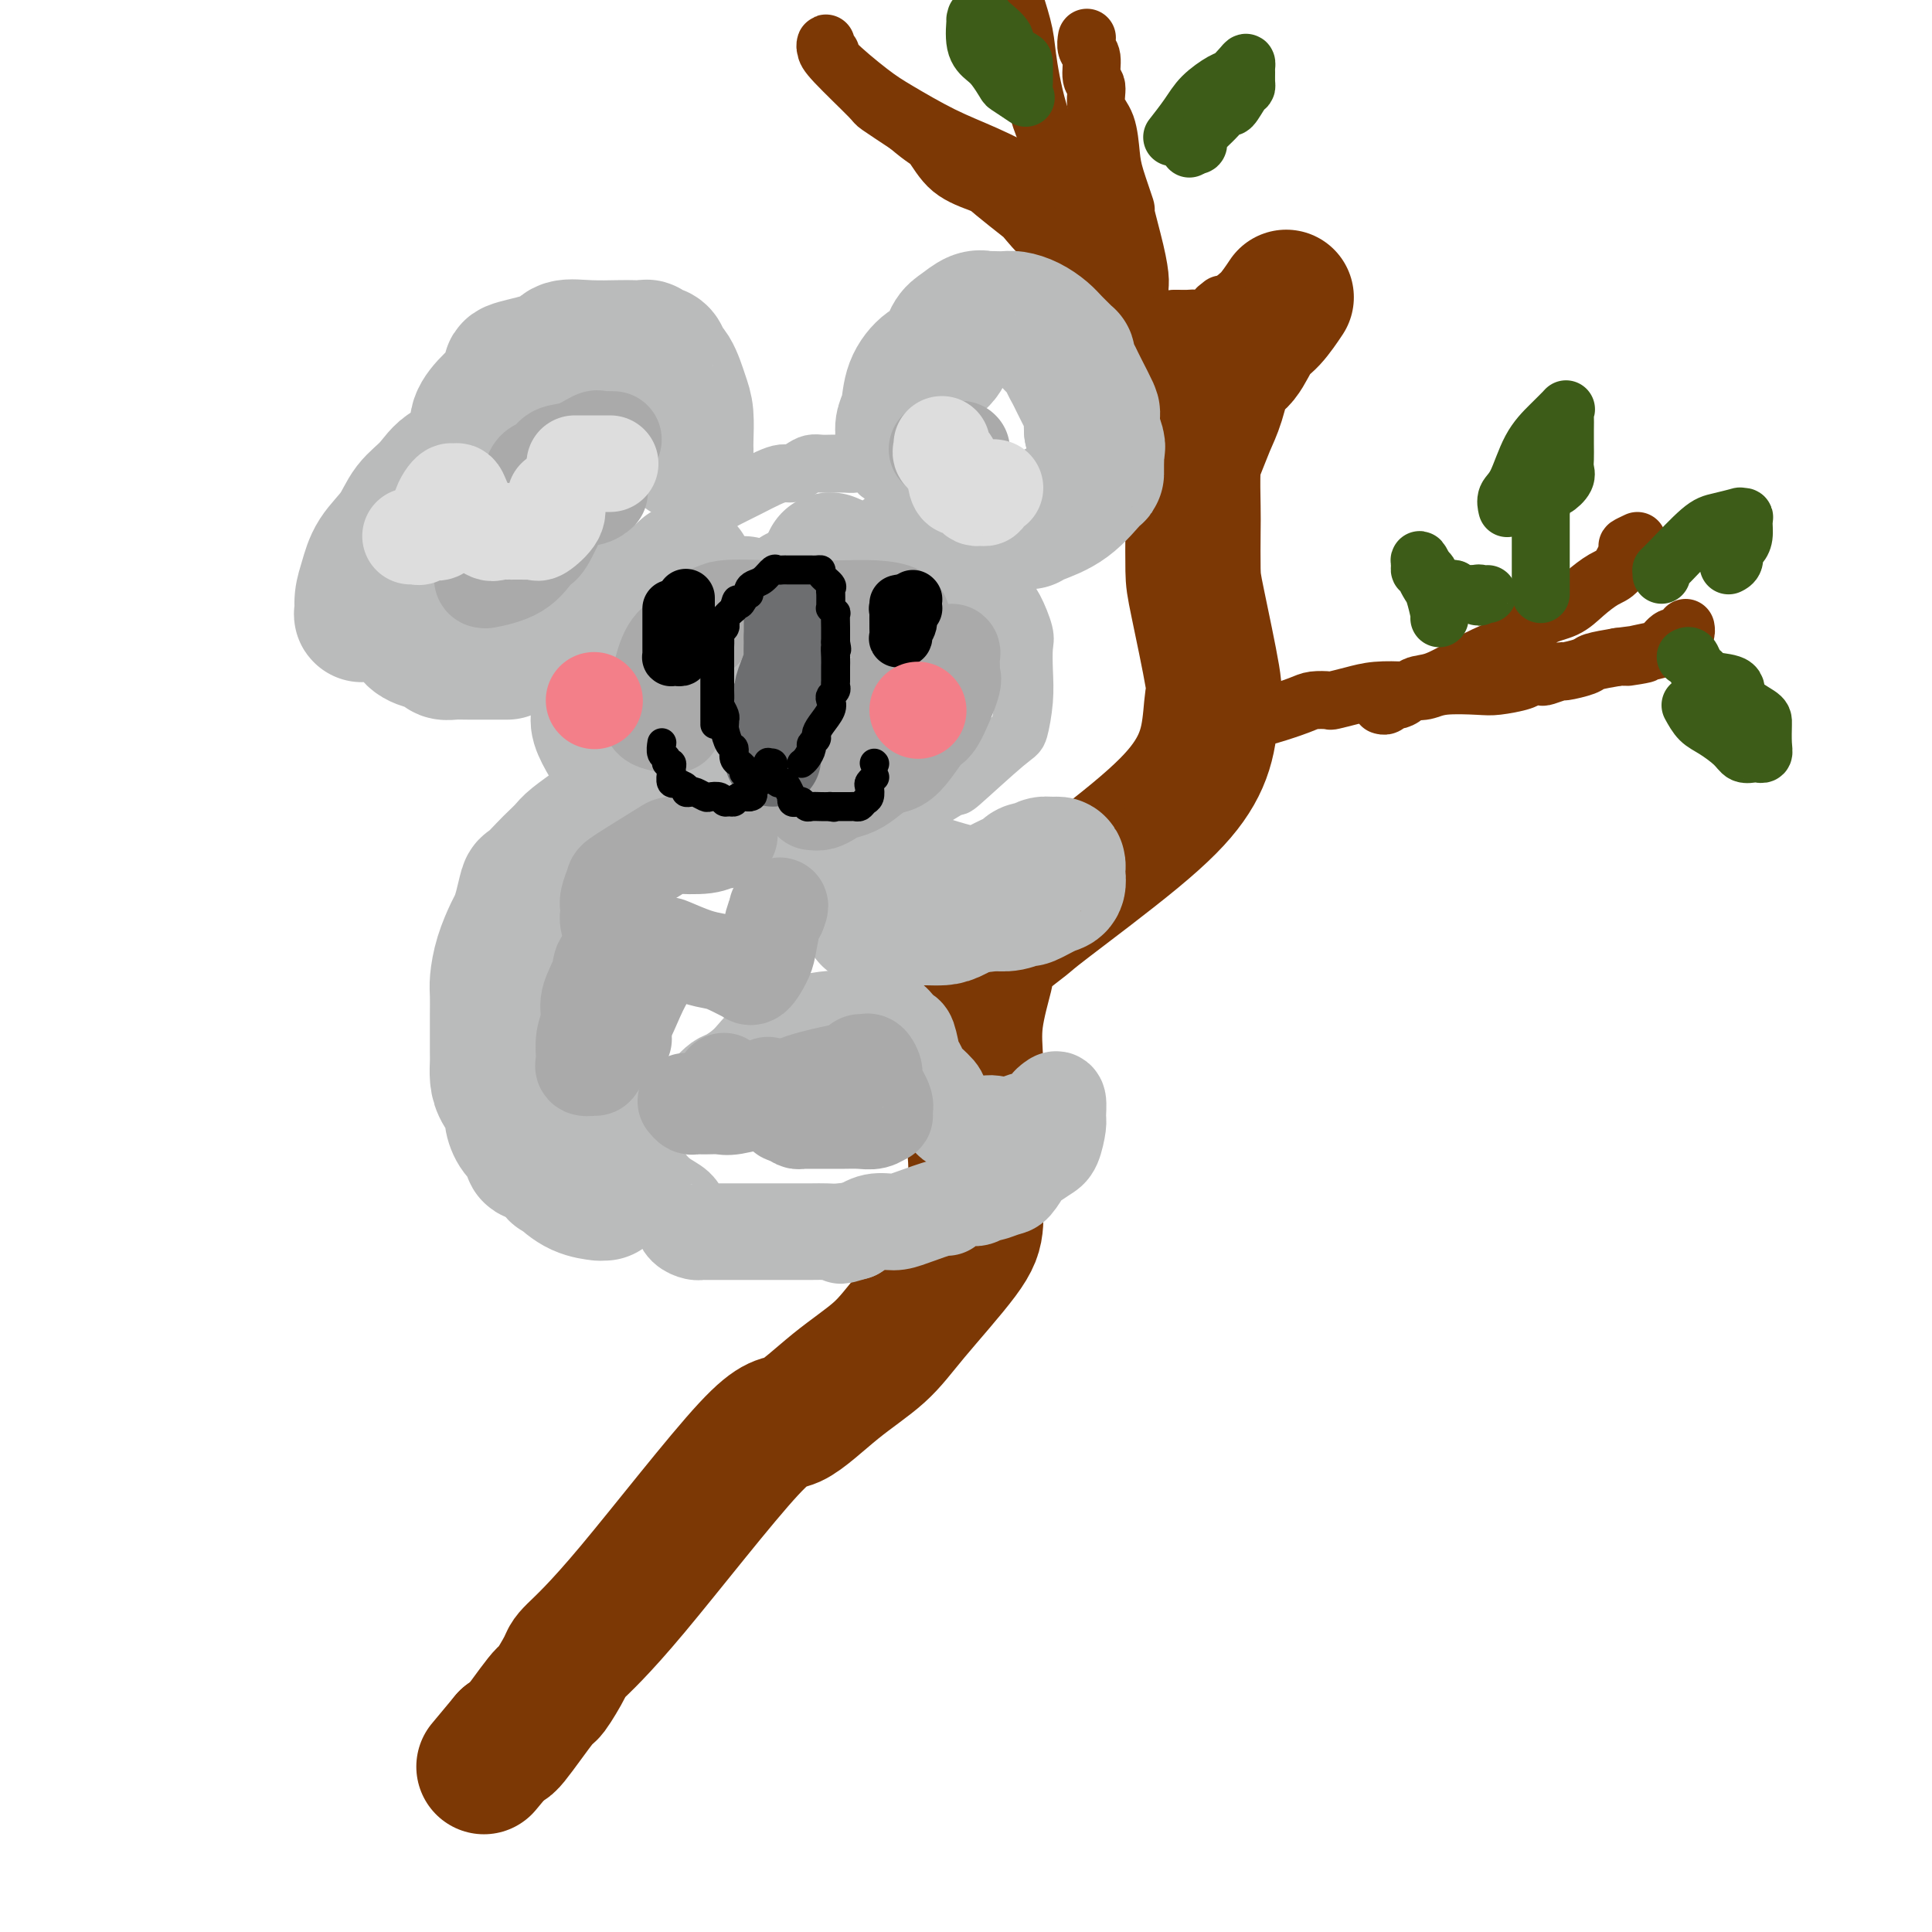 <svg viewBox='0 0 400 400' version='1.1' xmlns='http://www.w3.org/2000/svg' xmlns:xlink='http://www.w3.org/1999/xlink'><g fill='none' stroke='rgb(124,56,5)' stroke-width='28' stroke-linecap='round' stroke-linejoin='round'><path d='M266,62c0.267,-0.399 0.535,-0.798 0,0c-0.535,0.798 -1.872,2.793 -3,4c-1.128,1.207 -2.045,1.626 -3,3c-0.955,1.374 -1.947,3.702 -3,5c-1.053,1.298 -2.167,1.567 -3,3c-0.833,1.433 -1.386,4.029 -2,6c-0.614,1.971 -1.289,3.317 -2,5c-0.711,1.683 -1.459,3.704 -2,5c-0.541,1.296 -0.876,1.869 -1,4c-0.124,2.131 -0.036,5.822 0,8c0.036,2.178 0.020,2.844 0,5c-0.020,2.156 -0.045,5.802 0,8c0.045,2.198 0.161,2.948 1,7c0.839,4.052 2.400,11.408 3,15c0.600,3.592 0.237,3.421 0,5c-0.237,1.579 -0.350,4.907 -1,8c-0.650,3.093 -1.837,5.952 -4,9c-2.163,3.048 -5.300,6.285 -11,11c-5.700,4.715 -13.962,10.908 -18,14c-4.038,3.092 -3.850,3.084 -5,4c-1.150,0.916 -3.636,2.756 -5,4c-1.364,1.244 -1.605,1.894 -2,3c-0.395,1.106 -0.943,2.669 -1,3c-0.057,0.331 0.376,-0.571 0,1c-0.376,1.571 -1.563,5.615 -2,9c-0.437,3.385 -0.125,6.110 0,9c0.125,2.890 0.062,5.945 0,9'/><path d='M202,229c-0.465,6.918 -0.127,8.713 0,11c0.127,2.287 0.044,5.064 0,6c-0.044,0.936 -0.048,0.030 0,1c0.048,0.970 0.149,3.816 0,6c-0.149,2.184 -0.546,3.705 -3,7c-2.454,3.295 -6.964,8.364 -10,12c-3.036,3.636 -4.597,5.838 -7,8c-2.403,2.162 -5.646,4.285 -9,7c-3.354,2.715 -6.819,6.022 -9,7c-2.181,0.978 -3.079,-0.374 -9,6c-5.921,6.374 -16.867,20.474 -24,29c-7.133,8.526 -10.455,11.477 -12,13c-1.545,1.523 -1.315,1.618 -2,3c-0.685,1.382 -2.287,4.051 -3,5c-0.713,0.949 -0.538,0.179 -2,2c-1.462,1.821 -4.561,6.235 -6,8c-1.439,1.765 -1.220,0.883 -1,0'/><path d='M105,360c-8.333,10.000 -4.167,5.000 0,0'/></g>
<g fill='none' stroke='rgb(124,56,5)' stroke-width='12' stroke-linecap='round' stroke-linejoin='round'><path d='M239,167c-0.131,0.034 -0.261,0.067 0,0c0.261,-0.067 0.914,-0.236 1,0c0.086,0.236 -0.393,0.877 0,0c0.393,-0.877 1.660,-3.270 3,-5c1.340,-1.730 2.754,-2.796 4,-4c1.246,-1.204 2.324,-2.547 4,-4c1.676,-1.453 3.949,-3.016 6,-4c2.051,-0.984 3.881,-1.387 6,-2c2.119,-0.613 4.527,-1.435 6,-2c1.473,-0.565 2.012,-0.873 3,-1c0.988,-0.127 2.424,-0.073 3,0c0.576,0.073 0.293,0.164 1,0c0.707,-0.164 2.405,-0.584 4,-1c1.595,-0.416 3.088,-0.830 5,-1c1.912,-0.170 4.242,-0.097 6,0c1.758,0.097 2.944,0.219 4,0c1.056,-0.219 1.984,-0.780 4,-1c2.016,-0.220 5.122,-0.098 7,0c1.878,0.098 2.528,0.171 4,0c1.472,-0.171 3.765,-0.586 5,-1c1.235,-0.414 1.413,-0.828 2,-1c0.587,-0.172 1.583,-0.102 2,0c0.417,0.102 0.255,0.234 1,0c0.745,-0.234 2.396,-0.836 3,-1c0.604,-0.164 0.162,0.111 1,0c0.838,-0.111 2.956,-0.607 4,-1c1.044,-0.393 1.012,-0.684 2,-1c0.988,-0.316 2.994,-0.658 5,-1'/><path d='M335,136c9.998,-1.339 3.495,-0.186 2,0c-1.495,0.186 2.020,-0.594 4,-1c1.980,-0.406 2.425,-0.438 3,-1c0.575,-0.562 1.278,-1.653 2,-2c0.722,-0.347 1.461,0.051 2,0c0.539,-0.051 0.876,-0.552 1,-1c0.124,-0.448 0.035,-0.842 0,-1c-0.035,-0.158 -0.018,-0.079 0,0'/><path d='M339,112c-0.889,0.419 -1.777,0.839 -2,1c-0.223,0.161 0.221,0.064 0,1c-0.221,0.936 -1.105,2.906 -2,4c-0.895,1.094 -1.802,1.311 -3,2c-1.198,0.689 -2.689,1.850 -4,3c-1.311,1.150 -2.442,2.288 -4,3c-1.558,0.712 -3.543,0.996 -5,2c-1.457,1.004 -2.386,2.726 -4,4c-1.614,1.274 -3.913,2.099 -6,3c-2.087,0.901 -3.964,1.878 -6,3c-2.036,1.122 -4.233,2.391 -6,3c-1.767,0.609 -3.103,0.559 -4,1c-0.897,0.441 -1.354,1.372 -2,2c-0.646,0.628 -1.480,0.953 -2,1c-0.520,0.047 -0.727,-0.183 -1,0c-0.273,0.183 -0.612,0.780 -1,1c-0.388,0.220 -0.825,0.063 -1,0c-0.175,-0.063 -0.087,-0.031 0,0'/><path d='M253,133c-0.000,-0.427 -0.000,-0.853 0,-1c0.000,-0.147 0.000,-0.013 0,0c-0.000,0.013 -0.000,-0.095 0,-1c0.000,-0.905 0.001,-2.606 0,-4c-0.001,-1.394 -0.004,-2.480 0,-4c0.004,-1.520 0.016,-3.475 0,-5c-0.016,-1.525 -0.061,-2.621 0,-4c0.061,-1.379 0.229,-3.041 0,-4c-0.229,-0.959 -0.853,-1.216 -1,-2c-0.147,-0.784 0.184,-2.097 0,-3c-0.184,-0.903 -0.883,-1.397 -1,-2c-0.117,-0.603 0.348,-1.316 0,-2c-0.348,-0.684 -1.510,-1.339 -2,-2c-0.490,-0.661 -0.310,-1.330 -1,-3c-0.690,-1.670 -2.252,-4.343 -3,-6c-0.748,-1.657 -0.682,-2.298 -1,-3c-0.318,-0.702 -1.018,-1.463 -2,-3c-0.982,-1.537 -2.245,-3.849 -3,-6c-0.755,-2.151 -1.001,-4.141 -2,-6c-0.999,-1.859 -2.752,-3.588 -4,-6c-1.248,-2.412 -1.991,-5.507 -3,-8c-1.009,-2.493 -2.282,-4.382 -3,-6c-0.718,-1.618 -0.879,-2.963 -2,-5c-1.121,-2.037 -3.203,-4.766 -4,-7c-0.797,-2.234 -0.310,-3.974 -1,-6c-0.690,-2.026 -2.556,-4.337 -4,-8c-1.444,-3.663 -2.466,-8.679 -3,-12c-0.534,-3.321 -0.581,-4.949 -1,-7c-0.419,-2.051 -1.209,-4.526 -2,-7'/><path d='M210,0c-2.167,-7.500 -2.083,-6.250 -2,-5'/><path d='M207,0c0.000,0.000 0.000,0.000 0,0c0.000,0.000 0.000,0.000 0,0'/><path d='M230,39c-0.014,-0.112 -0.027,-0.225 0,0c0.027,0.225 0.095,0.786 0,1c-0.095,0.214 -0.352,0.081 -1,0c-0.648,-0.081 -1.685,-0.111 -3,0c-1.315,0.111 -2.907,0.363 -5,0c-2.093,-0.363 -4.688,-1.339 -6,-2c-1.312,-0.661 -1.340,-1.006 -3,-2c-1.660,-0.994 -4.950,-2.637 -8,-4c-3.050,-1.363 -5.860,-2.445 -9,-4c-3.140,-1.555 -6.611,-3.582 -9,-5c-2.389,-1.418 -3.698,-2.227 -6,-4c-2.302,-1.773 -5.598,-4.511 -7,-6c-1.402,-1.489 -0.911,-1.729 -1,-2c-0.089,-0.271 -0.758,-0.573 -1,-1c-0.242,-0.427 -0.055,-0.979 0,-1c0.055,-0.021 -0.021,0.489 0,1c0.021,0.511 0.140,1.024 2,3c1.860,1.976 5.462,5.417 7,7c1.538,1.583 1.011,1.310 2,2c0.989,0.690 3.495,2.345 6,4'/><path d='M188,26c3.610,3.122 4.134,2.928 5,4c0.866,1.072 2.074,3.410 4,5c1.926,1.590 4.571,2.431 6,3c1.429,0.569 1.643,0.868 3,2c1.357,1.132 3.857,3.099 5,4c1.143,0.901 0.929,0.736 2,2c1.071,1.264 3.425,3.957 5,5c1.575,1.043 2.369,0.437 3,1c0.631,0.563 1.097,2.294 2,4c0.903,1.706 2.241,3.388 3,4c0.759,0.612 0.940,0.154 2,1c1.060,0.846 3.001,2.997 4,4c0.999,1.003 1.056,0.860 1,1c-0.056,0.140 -0.226,0.564 0,1c0.226,0.436 0.847,0.884 1,1c0.153,0.116 -0.162,-0.100 0,0c0.162,0.100 0.800,0.516 1,1c0.200,0.484 -0.039,1.037 0,1c0.039,-0.037 0.357,-0.664 1,0c0.643,0.664 1.612,2.618 2,3c0.388,0.382 0.194,-0.809 0,-2'/><path d='M238,71c2.674,2.098 0.858,-2.156 0,-4c-0.858,-1.844 -0.760,-1.277 -1,-2c-0.240,-0.723 -0.819,-2.735 -1,-4c-0.181,-1.265 0.036,-1.784 0,-3c-0.036,-1.216 -0.325,-3.131 -1,-6c-0.675,-2.869 -1.738,-6.694 -2,-8c-0.262,-1.306 0.276,-0.095 0,-1c-0.276,-0.905 -1.365,-3.927 -2,-6c-0.635,-2.073 -0.815,-3.197 -1,-5c-0.185,-1.803 -0.374,-4.287 -1,-6c-0.626,-1.713 -1.688,-2.657 -2,-4c-0.312,-1.343 0.127,-3.085 0,-4c-0.127,-0.915 -0.819,-1.002 -1,-2c-0.181,-0.998 0.148,-2.908 0,-4c-0.148,-1.092 -0.771,-1.365 -1,-2c-0.229,-0.635 -0.062,-1.633 0,-2c0.062,-0.367 0.018,-0.105 0,0c-0.018,0.105 -0.009,0.052 0,0'/><path d='M243,66c0.473,0.001 0.946,0.002 1,0c0.054,-0.002 -0.311,-0.008 0,0c0.311,0.008 1.299,0.030 2,0c0.701,-0.030 1.116,-0.111 2,0c0.884,0.111 2.238,0.415 3,0c0.762,-0.415 0.932,-1.547 1,-2c0.068,-0.453 0.034,-0.226 0,0'/><path d='M253,63c0.000,0.336 0.000,0.671 0,1c-0.000,0.329 -0.000,0.651 0,1c0.000,0.349 0.001,0.726 0,1c-0.001,0.274 -0.004,0.445 0,1c0.004,0.555 0.015,1.494 0,2c-0.015,0.506 -0.056,0.579 0,1c0.056,0.421 0.207,1.190 0,2c-0.207,0.810 -0.774,1.660 -1,2c-0.226,0.340 -0.113,0.170 0,0'/></g>
<g fill='none' stroke='rgb(61,92,24)' stroke-width='12' stroke-linecap='round' stroke-linejoin='round'><path d='M243,28c-0.278,0.355 -0.556,0.710 0,0c0.556,-0.710 1.945,-2.484 3,-4c1.055,-1.516 1.775,-2.775 3,-4c1.225,-1.225 2.955,-2.416 4,-3c1.045,-0.584 1.404,-0.561 2,-1c0.596,-0.439 1.427,-1.341 2,-2c0.573,-0.659 0.886,-1.077 1,-1c0.114,0.077 0.029,0.648 0,1c-0.029,0.352 -0.001,0.484 0,1c0.001,0.516 -0.026,1.415 0,2c0.026,0.585 0.106,0.856 0,1c-0.106,0.144 -0.399,0.161 -1,1c-0.601,0.839 -1.509,2.501 -2,3c-0.491,0.499 -0.566,-0.165 -1,0c-0.434,0.165 -1.227,1.157 -2,2c-0.773,0.843 -1.527,1.536 -2,2c-0.473,0.464 -0.665,0.699 -1,1c-0.335,0.301 -0.811,0.668 -1,1c-0.189,0.332 -0.089,0.628 0,1c0.089,0.372 0.168,0.821 0,1c-0.168,0.179 -0.584,0.090 -1,0'/><path d='M247,30c-1.333,1.333 -0.667,0.667 0,0'/><path d='M212,17c0.001,-0.366 0.002,-0.731 0,-1c-0.002,-0.269 -0.008,-0.441 0,-1c0.008,-0.559 0.030,-1.505 0,-2c-0.030,-0.495 -0.113,-0.539 -1,-1c-0.887,-0.461 -2.577,-1.339 -3,-2c-0.423,-0.661 0.420,-1.105 0,-2c-0.420,-0.895 -2.102,-2.240 -3,-3c-0.898,-0.760 -1.011,-0.935 -1,-1c0.011,-0.065 0.147,-0.022 0,0c-0.147,0.022 -0.577,0.022 -1,0c-0.423,-0.022 -0.839,-0.066 -1,0c-0.161,0.066 -0.066,0.243 0,0c0.066,-0.243 0.102,-0.906 0,0c-0.102,0.906 -0.342,3.379 0,5c0.342,1.621 1.266,2.389 2,3c0.734,0.611 1.280,1.064 2,2c0.720,0.936 1.616,2.354 2,3c0.384,0.646 0.257,0.520 1,1c0.743,0.480 2.355,1.566 3,2c0.645,0.434 0.322,0.217 0,0'/><path d='M312,105c0.043,0.183 0.087,0.366 0,0c-0.087,-0.366 -0.303,-1.283 0,-2c0.303,-0.717 1.125,-1.236 2,-3c0.875,-1.764 1.804,-4.773 3,-7c1.196,-2.227 2.660,-3.674 4,-5c1.340,-1.326 2.555,-2.532 3,-3c0.445,-0.468 0.119,-0.196 0,0c-0.119,0.196 -0.032,0.318 0,1c0.032,0.682 0.011,1.925 0,3c-0.011,1.075 -0.010,1.980 0,3c0.010,1.020 0.028,2.153 0,3c-0.028,0.847 -0.101,1.406 0,2c0.101,0.594 0.377,1.221 0,2c-0.377,0.779 -1.407,1.711 -2,2c-0.593,0.289 -0.748,-0.063 -1,0c-0.252,0.063 -0.601,0.543 -1,1c-0.399,0.457 -0.846,0.893 -1,1c-0.154,0.107 -0.014,-0.115 0,0c0.014,0.115 -0.099,0.567 0,1c0.099,0.433 0.411,0.847 0,1c-0.411,0.153 -1.546,0.044 -2,0c-0.454,-0.044 -0.227,-0.022 0,0'/><path d='M350,146c0.614,1.116 1.229,2.232 2,3c0.771,0.768 1.699,1.187 3,2c1.301,0.813 2.974,2.022 4,3c1.026,0.978 1.403,1.727 2,2c0.597,0.273 1.414,0.069 2,0c0.586,-0.069 0.942,-0.004 1,0c0.058,0.004 -0.180,-0.053 0,0c0.180,0.053 0.779,0.216 1,0c0.221,-0.216 0.063,-0.811 0,-2c-0.063,-1.189 -0.030,-2.973 0,-4c0.030,-1.027 0.058,-1.297 -1,-2c-1.058,-0.703 -3.200,-1.838 -4,-3c-0.800,-1.162 -0.256,-2.352 -1,-3c-0.744,-0.648 -2.777,-0.756 -4,-1c-1.223,-0.244 -1.638,-0.626 -2,-1c-0.362,-0.374 -0.672,-0.741 -1,-1c-0.328,-0.259 -0.676,-0.410 -1,-1c-0.324,-0.590 -0.626,-1.620 -1,-2c-0.374,-0.380 -0.821,-0.108 -1,0c-0.179,0.108 -0.089,0.054 0,0'/><path d='M344,119c-0.005,-0.418 -0.010,-0.837 0,-1c0.010,-0.163 0.034,-0.071 0,0c-0.034,0.071 -0.127,0.120 0,0c0.127,-0.120 0.474,-0.410 2,-2c1.526,-1.590 4.231,-4.479 6,-6c1.769,-1.521 2.603,-1.674 4,-2c1.397,-0.326 3.356,-0.824 4,-1c0.644,-0.176 -0.026,-0.030 0,0c0.026,0.030 0.749,-0.057 1,0c0.251,0.057 0.030,0.256 0,1c-0.030,0.744 0.132,2.031 0,3c-0.132,0.969 -0.557,1.619 -1,2c-0.443,0.381 -0.902,0.494 -1,1c-0.098,0.506 0.166,1.405 0,2c-0.166,0.595 -0.762,0.884 -1,1c-0.238,0.116 -0.119,0.058 0,0'/><path d='M298,128c0.092,-0.015 0.183,-0.030 0,-1c-0.183,-0.970 -0.641,-2.895 -1,-4c-0.359,-1.105 -0.618,-1.390 -1,-2c-0.382,-0.610 -0.888,-1.547 -1,-2c-0.112,-0.453 0.169,-0.424 0,-1c-0.169,-0.576 -0.787,-1.759 -1,-2c-0.213,-0.241 -0.019,0.460 0,1c0.019,0.540 -0.137,0.918 0,1c0.137,0.082 0.565,-0.132 1,0c0.435,0.132 0.875,0.610 1,1c0.125,0.390 -0.067,0.692 0,1c0.067,0.308 0.393,0.622 1,1c0.607,0.378 1.494,0.819 2,1c0.506,0.181 0.630,0.100 1,0c0.370,-0.100 0.984,-0.219 1,0c0.016,0.219 -0.567,0.777 0,1c0.567,0.223 2.283,0.112 4,0'/><path d='M305,123c1.884,1.083 1.093,0.290 1,0c-0.093,-0.290 0.514,-0.078 1,0c0.486,0.078 0.853,0.022 1,0c0.147,-0.022 0.073,-0.011 0,0'/><path d='M319,105c0.000,-0.410 0.000,-0.821 0,0c0.000,0.821 0.000,2.872 0,4c0.000,1.128 -0.000,1.332 0,2c0.000,0.668 0.000,1.800 0,3c0.000,1.200 0.000,2.469 0,3c0.000,0.531 0.000,0.325 0,1c0.000,0.675 0.000,2.233 0,3c0.000,0.767 0.000,0.745 0,1c0.000,0.255 0.000,0.787 0,1c0.000,0.213 0.000,0.106 0,0'/><path d='M301,122c0.000,0.000 0.100,0.100 0.1,0.1'/></g>
<g fill='none' stroke='rgb(186,187,187)' stroke-width='12' stroke-linecap='round' stroke-linejoin='round'><path d='M141,120c0.000,-0.305 0.000,-0.611 0,-1c-0.000,-0.389 -0.002,-0.863 0,-1c0.002,-0.137 0.006,0.063 0,0c-0.006,-0.063 -0.023,-0.387 0,-1c0.023,-0.613 0.085,-1.514 0,-2c-0.085,-0.486 -0.319,-0.557 0,-1c0.319,-0.443 1.190,-1.259 2,-2c0.810,-0.741 1.560,-1.406 2,-2c0.440,-0.594 0.572,-1.118 1,-2c0.428,-0.882 1.154,-2.121 2,-3c0.846,-0.879 1.812,-1.398 3,-2c1.188,-0.602 2.597,-1.289 4,-2c1.403,-0.711 2.798,-1.448 4,-2c1.202,-0.552 2.209,-0.918 3,-1c0.791,-0.082 1.366,0.122 2,0c0.634,-0.122 1.329,-0.569 2,-1c0.671,-0.431 1.320,-0.847 2,-1c0.680,-0.153 1.393,-0.043 2,0c0.607,0.043 1.108,0.019 2,0c0.892,-0.019 2.174,-0.034 3,0c0.826,0.034 1.195,0.117 2,0c0.805,-0.117 2.047,-0.435 3,0c0.953,0.435 1.616,1.623 2,2c0.384,0.377 0.489,-0.057 1,0c0.511,0.057 1.430,0.607 2,1c0.570,0.393 0.792,0.631 1,1c0.208,0.369 0.402,0.869 1,1c0.598,0.131 1.599,-0.105 2,0c0.401,0.105 0.200,0.553 0,1'/><path d='M189,102c1.571,1.042 0.998,0.646 1,1c0.002,0.354 0.579,1.457 1,2c0.421,0.543 0.687,0.528 1,1c0.313,0.472 0.672,1.433 1,2c0.328,0.567 0.624,0.740 1,1c0.376,0.260 0.832,0.609 1,1c0.168,0.391 0.048,0.826 0,1c-0.048,0.174 -0.024,0.087 0,0'/><path d='M149,117c0.111,0.427 0.222,0.853 0,1c-0.222,0.147 -0.777,0.013 -1,0c-0.223,-0.013 -0.113,0.095 0,0c0.113,-0.095 0.227,-0.391 0,0c-0.227,0.391 -0.797,1.471 -1,2c-0.203,0.529 -0.038,0.508 0,1c0.038,0.492 -0.050,1.496 0,2c0.050,0.504 0.239,0.509 0,1c-0.239,0.491 -0.904,1.469 -1,2c-0.096,0.531 0.378,0.615 0,1c-0.378,0.385 -1.608,1.071 -2,2c-0.392,0.929 0.053,2.102 0,3c-0.053,0.898 -0.605,1.521 -1,2c-0.395,0.479 -0.632,0.815 -1,2c-0.368,1.185 -0.868,3.221 -1,4c-0.132,0.779 0.104,0.302 0,1c-0.104,0.698 -0.549,2.572 -1,4c-0.451,1.428 -0.909,2.409 -1,3c-0.091,0.591 0.186,0.790 0,1c-0.186,0.210 -0.834,0.430 -1,1c-0.166,0.570 0.152,1.490 0,2c-0.152,0.510 -0.773,0.611 -1,1c-0.227,0.389 -0.061,1.066 0,1c0.061,-0.066 0.017,-0.876 0,-2c-0.017,-1.124 -0.009,-2.562 0,-4'/><path d='M137,148c-0.155,-1.048 -0.042,-1.667 0,-4c0.042,-2.333 0.012,-6.381 0,-8c-0.012,-1.619 -0.006,-0.810 0,0'/><path d='M137,126c0.006,-0.186 0.012,-0.371 -1,2c-1.012,2.371 -3.041,7.300 -4,9c-0.959,1.700 -0.847,0.172 -1,2c-0.153,1.828 -0.570,7.012 -1,10c-0.430,2.988 -0.874,3.780 -1,5c-0.126,1.220 0.065,2.867 0,5c-0.065,2.133 -0.388,4.751 0,6c0.388,1.249 1.487,1.127 2,0c0.513,-1.127 0.442,-3.259 1,-5c0.558,-1.741 1.747,-3.089 2,-4c0.253,-0.911 -0.429,-1.383 0,-1c0.429,0.383 1.968,1.620 3,3c1.032,1.380 1.558,2.902 2,5c0.442,2.098 0.802,4.772 2,6c1.198,1.228 3.236,1.011 5,2c1.764,0.989 3.254,3.186 4,4c0.746,0.814 0.748,0.246 2,0c1.252,-0.246 3.754,-0.170 6,0c2.246,0.170 4.237,0.433 6,0c1.763,-0.433 3.298,-1.561 5,-3c1.702,-1.439 3.570,-3.190 5,-5c1.430,-1.810 2.424,-3.680 3,-5c0.576,-1.320 0.736,-2.092 1,-2c0.264,0.092 0.632,1.046 1,2'/><path d='M179,162c2.483,-1.950 1.192,-0.326 1,1c-0.192,1.326 0.715,2.354 1,3c0.285,0.646 -0.053,0.909 0,1c0.053,0.091 0.496,0.008 1,0c0.504,-0.008 1.069,0.058 2,0c0.931,-0.058 2.228,-0.240 3,0c0.772,0.240 1.019,0.903 3,0c1.981,-0.903 5.697,-3.370 7,-4c1.303,-0.630 0.191,0.577 2,-1c1.809,-1.577 6.537,-5.938 9,-8c2.463,-2.062 2.662,-1.823 3,-3c0.338,-1.177 0.817,-3.768 1,-6c0.183,-2.232 0.071,-4.106 0,-6c-0.071,-1.894 -0.101,-3.810 0,-5c0.101,-1.190 0.334,-1.656 0,-3c-0.334,-1.344 -1.236,-3.567 -2,-5c-0.764,-1.433 -1.391,-2.077 -2,-3c-0.609,-0.923 -1.201,-2.125 -2,-3c-0.799,-0.875 -1.805,-1.422 -3,-2c-1.195,-0.578 -2.578,-1.189 -5,-2c-2.422,-0.811 -5.881,-1.824 -8,-3c-2.119,-1.176 -2.897,-2.515 -4,-3c-1.103,-0.485 -2.531,-0.117 -4,0c-1.469,0.117 -2.979,-0.017 -4,0c-1.021,0.017 -1.552,0.185 -2,0c-0.448,-0.185 -0.813,-0.724 -2,0c-1.187,0.724 -3.194,2.709 -5,4c-1.806,1.291 -3.409,1.886 -5,4c-1.591,2.114 -3.169,5.747 -4,8c-0.831,2.253 -0.916,3.127 -1,4'/><path d='M159,130c-0.939,2.880 -0.785,4.081 -1,6c-0.215,1.919 -0.798,4.556 -1,7c-0.202,2.444 -0.022,4.693 0,7c0.022,2.307 -0.114,4.670 0,6c0.114,1.330 0.479,1.625 1,2c0.521,0.375 1.196,0.828 2,1c0.804,0.172 1.735,0.063 3,0c1.265,-0.063 2.865,-0.080 5,-1c2.135,-0.920 4.806,-2.743 7,-5c2.194,-2.257 3.910,-4.949 5,-7c1.090,-2.051 1.555,-3.463 2,-7c0.445,-3.537 0.871,-9.199 1,-12c0.129,-2.801 -0.038,-2.740 0,-3c0.038,-0.260 0.282,-0.841 0,-1c-0.282,-0.159 -1.090,0.105 -2,0c-0.910,-0.105 -1.922,-0.580 -3,0c-1.078,0.580 -2.222,2.215 -4,4c-1.778,1.785 -4.189,3.720 -6,6c-1.811,2.280 -3.020,4.905 -4,7c-0.980,2.095 -1.730,3.661 -2,5c-0.270,1.339 -0.060,2.450 0,4c0.060,1.550 -0.030,3.540 0,5c0.030,1.460 0.180,2.389 1,3c0.820,0.611 2.311,0.904 4,1c1.689,0.096 3.576,-0.005 5,0c1.424,0.005 2.383,0.117 3,0c0.617,-0.117 0.890,-0.462 1,-1c0.110,-0.538 0.055,-1.269 0,-2'/><path d='M176,155c0.156,-0.689 0.044,-0.911 0,-1c-0.044,-0.089 -0.022,-0.044 0,0'/></g>
<g fill='none' stroke='rgb(186,187,187)' stroke-width='28' stroke-linecap='round' stroke-linejoin='round'><path d='M164,132c-0.845,0.730 -1.691,1.459 -2,2c-0.309,0.541 -0.083,0.893 0,2c0.083,1.107 0.022,2.969 0,4c-0.022,1.031 -0.004,1.230 0,2c0.004,0.770 -0.005,2.112 0,3c0.005,0.888 0.024,1.323 0,2c-0.024,0.677 -0.092,1.595 1,3c1.092,1.405 3.343,3.296 5,4c1.657,0.704 2.720,0.219 4,0c1.280,-0.219 2.778,-0.174 4,0c1.222,0.174 2.170,0.478 3,0c0.830,-0.478 1.543,-1.737 2,-3c0.457,-1.263 0.658,-2.529 1,-4c0.342,-1.471 0.824,-3.147 1,-5c0.176,-1.853 0.047,-3.883 0,-6c-0.047,-2.117 -0.013,-4.321 0,-6c0.013,-1.679 0.003,-2.832 0,-4c-0.003,-1.168 -0.001,-2.352 0,-3c0.001,-0.648 0.000,-0.761 0,-1c-0.000,-0.239 -0.000,-0.603 0,-1c0.000,-0.397 0.000,-0.828 0,-1c-0.000,-0.172 -0.000,-0.086 0,0'/><path d='M154,125c-1.268,3.655 -2.536,7.311 -3,9c-0.464,1.689 -0.124,1.413 0,2c0.124,0.587 0.030,2.038 0,3c-0.030,0.962 0.003,1.435 0,2c-0.003,0.565 -0.041,1.223 0,2c0.041,0.777 0.160,1.674 0,2c-0.160,0.326 -0.599,0.083 0,0c0.599,-0.083 2.238,-0.004 3,0c0.762,0.004 0.649,-0.065 1,0c0.351,0.065 1.166,0.266 2,0c0.834,-0.266 1.688,-0.999 3,-2c1.312,-1.001 3.084,-2.269 4,-3c0.916,-0.731 0.976,-0.923 1,-1c0.024,-0.077 0.012,-0.038 0,0'/><path d='M142,94c-0.001,-0.449 -0.003,-0.898 0,-1c0.003,-0.102 0.009,0.141 0,0c-0.009,-0.141 -0.035,-0.668 0,-2c0.035,-1.332 0.129,-3.470 0,-5c-0.129,-1.530 -0.481,-2.453 -1,-4c-0.519,-1.547 -1.204,-3.720 -2,-5c-0.796,-1.280 -1.701,-1.667 -2,-2c-0.299,-0.333 0.009,-0.611 0,-1c-0.009,-0.389 -0.334,-0.889 -1,-1c-0.666,-0.111 -1.674,0.166 -2,0c-0.326,-0.166 0.028,-0.776 0,-1c-0.028,-0.224 -0.438,-0.062 -1,0c-0.562,0.062 -1.276,0.022 -2,0c-0.724,-0.022 -1.459,-0.027 -3,0c-1.541,0.027 -3.888,0.087 -6,0c-2.112,-0.087 -3.988,-0.320 -5,0c-1.012,0.320 -1.159,1.194 -3,2c-1.841,0.806 -5.377,1.545 -7,2c-1.623,0.455 -1.335,0.626 -1,1c0.335,0.374 0.717,0.953 0,2c-0.717,1.047 -2.532,2.564 -4,4c-1.468,1.436 -2.590,2.791 -3,4c-0.410,1.209 -0.110,2.271 0,3c0.110,0.729 0.029,1.126 0,2c-0.029,0.874 -0.008,2.224 0,3c0.008,0.776 0.002,0.978 0,1c-0.002,0.022 -0.001,-0.137 0,0c0.001,0.137 0.000,0.568 0,1'/><path d='M99,97c0.027,1.599 0.094,0.597 -1,0c-1.094,-0.597 -3.350,-0.790 -5,0c-1.650,0.790 -2.694,2.563 -4,4c-1.306,1.437 -2.876,2.537 -4,4c-1.124,1.463 -1.803,3.289 -3,5c-1.197,1.711 -2.911,3.306 -4,5c-1.089,1.694 -1.554,3.487 -2,5c-0.446,1.513 -0.872,2.745 -1,4c-0.128,1.255 0.044,2.533 0,3c-0.044,0.467 -0.303,0.121 0,0c0.303,-0.121 1.169,-0.019 2,0c0.831,0.019 1.629,-0.044 2,0c0.371,0.044 0.317,0.197 1,0c0.683,-0.197 2.105,-0.743 3,0c0.895,0.743 1.265,2.773 2,4c0.735,1.227 1.835,1.649 3,2c1.165,0.351 2.396,0.630 3,1c0.604,0.370 0.582,0.831 1,1c0.418,0.169 1.275,0.045 2,0c0.725,-0.045 1.318,-0.012 3,0c1.682,0.012 4.453,0.003 6,0c1.547,-0.003 1.871,-0.001 2,0c0.129,0.001 0.065,0.000 0,0'/><path d='M187,91c0.027,-0.255 0.055,-0.509 0,-1c-0.055,-0.491 -0.191,-1.217 0,-2c0.191,-0.783 0.709,-1.621 1,-3c0.291,-1.379 0.356,-3.300 1,-5c0.644,-1.700 1.867,-3.181 3,-4c1.133,-0.819 2.177,-0.976 3,-2c0.823,-1.024 1.425,-2.915 2,-4c0.575,-1.085 1.123,-1.362 2,-2c0.877,-0.638 2.083,-1.635 3,-2c0.917,-0.365 1.543,-0.098 2,0c0.457,0.098 0.744,0.029 1,0c0.256,-0.029 0.481,-0.016 1,0c0.519,0.016 1.332,0.034 2,0c0.668,-0.034 1.191,-0.122 2,0c0.809,0.122 1.905,0.453 3,1c1.095,0.547 2.188,1.309 3,2c0.812,0.691 1.341,1.312 2,2c0.659,0.688 1.447,1.444 2,2c0.553,0.556 0.869,0.912 1,1c0.131,0.088 0.075,-0.092 0,0c-0.075,0.092 -0.170,0.456 0,1c0.170,0.544 0.606,1.268 1,2c0.394,0.732 0.746,1.472 1,2c0.254,0.528 0.408,0.842 1,2c0.592,1.158 1.621,3.158 2,4c0.379,0.842 0.108,0.526 0,1c-0.108,0.474 -0.054,1.737 0,3'/><path d='M226,89c1.773,3.963 1.207,3.870 1,4c-0.207,0.130 -0.055,0.482 0,1c0.055,0.518 0.012,1.203 0,2c-0.012,0.797 0.007,1.706 0,2c-0.007,0.294 -0.041,-0.026 -1,1c-0.959,1.026 -2.845,3.399 -5,5c-2.155,1.601 -4.580,2.431 -6,3c-1.420,0.569 -1.834,0.877 -2,1c-0.166,0.123 -0.083,0.062 0,0'/><path d='M142,118c-1.090,1.007 -2.179,2.014 -4,3c-1.821,0.986 -4.372,1.950 -6,3c-1.628,1.050 -2.331,2.187 -3,3c-0.669,0.813 -1.304,1.302 -2,2c-0.696,0.698 -1.455,1.605 -2,3c-0.545,1.395 -0.878,3.280 -1,4c-0.122,0.720 -0.032,0.276 0,1c0.032,0.724 0.007,2.615 0,4c-0.007,1.385 0.003,2.263 0,3c-0.003,0.737 -0.020,1.333 0,2c0.020,0.667 0.075,1.407 0,2c-0.075,0.593 -0.282,1.041 0,2c0.282,0.959 1.053,2.429 2,4c0.947,1.571 2.069,3.244 3,4c0.931,0.756 1.671,0.595 2,1c0.329,0.405 0.249,1.377 1,2c0.751,0.623 2.334,0.899 4,1c1.666,0.101 3.416,0.027 4,0c0.584,-0.027 0.002,-0.007 1,0c0.998,0.007 3.576,0.002 5,0c1.424,-0.002 1.693,-0.000 2,0c0.307,0.000 0.653,-0.001 2,0c1.347,0.001 3.696,0.004 5,0c1.304,-0.004 1.562,-0.014 2,0c0.438,0.014 1.057,0.053 2,0c0.943,-0.053 2.211,-0.199 3,-1c0.789,-0.801 1.098,-2.256 2,-3c0.902,-0.744 2.396,-0.777 4,-2c1.604,-1.223 3.316,-3.637 4,-5c0.684,-1.363 0.338,-1.675 1,-3c0.662,-1.325 2.331,-3.662 4,-6'/><path d='M177,142c2.321,-3.630 0.624,-3.206 0,-4c-0.624,-0.794 -0.177,-2.808 0,-4c0.177,-1.192 0.082,-1.563 0,-3c-0.082,-1.437 -0.152,-3.940 0,-6c0.152,-2.060 0.524,-3.676 0,-5c-0.524,-1.324 -1.945,-2.355 -3,-3c-1.055,-0.645 -1.746,-0.904 -2,-1c-0.254,-0.096 -0.073,-0.027 0,0c0.073,0.027 0.036,0.014 0,0'/><path d='M155,137c0.659,1.118 1.318,2.237 2,3c0.682,0.763 1.388,1.171 2,2c0.612,0.829 1.131,2.080 2,3c0.869,0.920 2.088,1.508 3,2c0.912,0.492 1.515,0.886 2,1c0.485,0.114 0.850,-0.053 1,0c0.150,0.053 0.085,0.326 2,0c1.915,-0.326 5.808,-1.250 8,-2c2.192,-0.750 2.681,-1.327 4,-2c1.319,-0.673 3.467,-1.442 5,-2c1.533,-0.558 2.449,-0.907 3,-2c0.551,-1.093 0.735,-2.932 1,-4c0.265,-1.068 0.610,-1.364 1,-2c0.390,-0.636 0.826,-1.610 1,-2c0.174,-0.390 0.087,-0.195 0,0'/><path d='M189,114c-0.281,-0.169 -0.563,-0.339 -1,0c-0.437,0.339 -1.030,1.186 -2,2c-0.970,0.814 -2.316,1.594 -3,2c-0.684,0.406 -0.705,0.438 -1,1c-0.295,0.562 -0.864,1.653 -1,2c-0.136,0.347 0.159,-0.051 0,0c-0.159,0.051 -0.774,0.552 -1,1c-0.226,0.448 -0.065,0.842 0,1c0.065,0.158 0.032,0.079 0,0'/><path d='M166,123c-0.417,0.000 -0.833,0.000 -1,0c-0.167,0.000 -0.083,0.000 0,0'/><path d='M125,169c-0.439,0.553 -0.879,1.105 -2,2c-1.121,0.895 -2.924,2.132 -4,3c-1.076,0.868 -1.426,1.368 -2,2c-0.574,0.632 -1.372,1.397 -2,2c-0.628,0.603 -1.086,1.044 -2,2c-0.914,0.956 -2.286,2.428 -3,3c-0.714,0.572 -0.772,0.245 -1,1c-0.228,0.755 -0.625,2.594 -1,4c-0.375,1.406 -0.727,2.381 -1,3c-0.273,0.619 -0.465,0.882 -1,2c-0.535,1.118 -1.411,3.090 -2,5c-0.589,1.910 -0.890,3.756 -1,5c-0.110,1.244 -0.030,1.884 0,3c0.030,1.116 0.008,2.707 0,4c-0.008,1.293 -0.003,2.289 0,3c0.003,0.711 0.002,1.138 0,2c-0.002,0.862 -0.007,2.160 0,3c0.007,0.840 0.026,1.221 0,2c-0.026,0.779 -0.096,1.955 0,3c0.096,1.045 0.358,1.957 1,3c0.642,1.043 1.664,2.216 2,3c0.336,0.784 -0.015,1.180 0,2c0.015,0.820 0.395,2.066 1,3c0.605,0.934 1.433,1.556 2,2c0.567,0.444 0.872,0.710 1,1c0.128,0.290 0.078,0.602 0,1c-0.078,0.398 -0.186,0.880 0,1c0.186,0.120 0.665,-0.121 1,0c0.335,0.121 0.524,0.606 1,1c0.476,0.394 1.238,0.697 2,1'/><path d='M114,241c1.915,2.995 1.202,1.482 1,1c-0.202,-0.482 0.107,0.067 1,1c0.893,0.933 2.369,2.250 4,3c1.631,0.750 3.417,0.933 4,1c0.583,0.067 -0.035,0.018 0,0c0.035,-0.018 0.724,-0.005 1,0c0.276,0.005 0.138,0.003 0,0'/><path d='M180,190c0.335,-0.000 0.669,-0.000 1,0c0.331,0.000 0.658,0.000 1,0c0.342,-0.000 0.699,-0.000 1,0c0.301,0.000 0.545,0.000 1,0c0.455,-0.000 1.120,-0.001 2,0c0.880,0.001 1.976,0.005 3,0c1.024,-0.005 1.977,-0.017 3,0c1.023,0.017 2.116,0.064 3,0c0.884,-0.064 1.561,-0.241 3,-1c1.439,-0.759 3.641,-2.102 5,-3c1.359,-0.898 1.874,-1.350 3,-2c1.126,-0.650 2.864,-1.499 4,-2c1.136,-0.501 1.670,-0.656 2,-1c0.330,-0.344 0.456,-0.878 1,-1c0.544,-0.122 1.505,0.167 2,0c0.495,-0.167 0.525,-0.789 1,-1c0.475,-0.211 1.396,-0.011 2,0c0.604,0.011 0.890,-0.167 1,0c0.110,0.167 0.043,0.680 0,1c-0.043,0.320 -0.062,0.449 0,1c0.062,0.551 0.204,1.524 0,2c-0.204,0.476 -0.755,0.453 -2,1c-1.245,0.547 -3.184,1.663 -4,2c-0.816,0.337 -0.507,-0.106 -1,0c-0.493,0.106 -1.787,0.759 -3,1c-1.213,0.241 -2.347,0.069 -3,0c-0.653,-0.069 -0.827,-0.034 -1,0'/><path d='M205,187c-2.322,0.606 -1.126,0.122 -1,0c0.126,-0.122 -0.819,0.119 -2,0c-1.181,-0.119 -2.598,-0.599 -3,-1c-0.402,-0.401 0.211,-0.723 0,-1c-0.211,-0.277 -1.248,-0.509 -3,-1c-1.752,-0.491 -4.221,-1.242 -6,-2c-1.779,-0.758 -2.869,-1.523 -4,-2c-1.131,-0.477 -2.305,-0.667 -3,-1c-0.695,-0.333 -0.913,-0.809 -1,-1c-0.087,-0.191 -0.044,-0.095 0,0'/><path d='M179,175c0.000,0.000 0.100,0.100 0.1,0.1'/></g>
<g fill='none' stroke='rgb(186,187,187)' stroke-width='20' stroke-linecap='round' stroke-linejoin='round'><path d='M147,228c0.052,-0.366 0.103,-0.733 0,-1c-0.103,-0.267 -0.361,-0.435 0,-1c0.361,-0.565 1.339,-1.526 2,-2c0.661,-0.474 1.003,-0.459 2,-1c0.997,-0.541 2.648,-1.637 4,-3c1.352,-1.363 2.406,-2.992 4,-4c1.594,-1.008 3.729,-1.394 5,-2c1.271,-0.606 1.677,-1.430 3,-2c1.323,-0.570 3.562,-0.884 5,-1c1.438,-0.116 2.076,-0.033 3,0c0.924,0.033 2.135,0.015 3,0c0.865,-0.015 1.383,-0.029 2,0c0.617,0.029 1.331,0.099 2,0c0.669,-0.099 1.292,-0.367 2,0c0.708,0.367 1.500,1.369 2,2c0.500,0.631 0.709,0.892 1,1c0.291,0.108 0.663,0.063 1,1c0.337,0.937 0.638,2.854 1,4c0.362,1.146 0.785,1.519 1,2c0.215,0.481 0.224,1.070 1,2c0.776,0.930 2.321,2.200 3,3c0.679,0.800 0.493,1.128 1,2c0.507,0.872 1.708,2.286 2,3c0.292,0.714 -0.325,0.727 0,1c0.325,0.273 1.592,0.805 2,1c0.408,0.195 -0.044,0.052 0,0c0.044,-0.052 0.584,-0.015 1,0c0.416,0.015 0.708,0.007 1,0'/><path d='M201,233c3.425,3.391 2.487,0.867 3,0c0.513,-0.867 2.476,-0.078 4,0c1.524,0.078 2.607,-0.557 4,-1c1.393,-0.443 3.095,-0.696 4,-1c0.905,-0.304 1.013,-0.660 1,-1c-0.013,-0.340 -0.146,-0.665 0,-1c0.146,-0.335 0.573,-0.679 1,-1c0.427,-0.321 0.856,-0.620 1,0c0.144,0.620 0.003,2.159 0,3c-0.003,0.841 0.130,0.983 0,2c-0.130,1.017 -0.525,2.910 -1,4c-0.475,1.090 -1.032,1.377 -2,2c-0.968,0.623 -2.347,1.583 -3,2c-0.653,0.417 -0.580,0.293 -1,1c-0.420,0.707 -1.333,2.246 -2,3c-0.667,0.754 -1.087,0.722 -2,1c-0.913,0.278 -2.319,0.867 -3,1c-0.681,0.133 -0.636,-0.190 -1,0c-0.364,0.190 -1.136,0.895 -2,1c-0.864,0.105 -1.819,-0.388 -3,0c-1.181,0.388 -2.587,1.658 -3,2c-0.413,0.342 0.168,-0.243 -1,0c-1.168,0.243 -4.086,1.312 -6,2c-1.914,0.688 -2.823,0.993 -4,1c-1.177,0.007 -2.622,-0.284 -4,0c-1.378,0.284 -2.689,1.142 -4,2'/><path d='M177,255c-5.250,1.547 -1.875,0.415 -1,0c0.875,-0.415 -0.750,-0.111 -2,0c-1.250,0.111 -2.124,0.030 -3,0c-0.876,-0.030 -1.753,-0.008 -3,0c-1.247,0.008 -2.865,0.002 -4,0c-1.135,-0.002 -1.786,-0.001 -3,0c-1.214,0.001 -2.992,0.000 -4,0c-1.008,-0.000 -1.247,0.000 -2,0c-0.753,-0.000 -2.019,-0.000 -3,0c-0.981,0.000 -1.676,0.001 -2,0c-0.324,-0.001 -0.275,-0.002 -1,0c-0.725,0.002 -2.222,0.009 -3,0c-0.778,-0.009 -0.837,-0.033 -1,0c-0.163,0.033 -0.431,0.123 -1,0c-0.569,-0.123 -1.441,-0.458 -2,-1c-0.559,-0.542 -0.807,-1.290 -1,-2c-0.193,-0.710 -0.330,-1.382 -1,-2c-0.670,-0.618 -1.872,-1.182 -3,-2c-1.128,-0.818 -2.183,-1.889 -3,-3c-0.817,-1.111 -1.396,-2.262 -2,-3c-0.604,-0.738 -1.234,-1.062 -2,-2c-0.766,-0.938 -1.668,-2.489 -2,-3c-0.332,-0.511 -0.093,0.017 0,0c0.093,-0.017 0.039,-0.579 0,-1c-0.039,-0.421 -0.062,-0.700 0,-1c0.062,-0.300 0.209,-0.619 0,-1c-0.209,-0.381 -0.774,-0.823 -1,-1c-0.226,-0.177 -0.113,-0.088 0,0'/><path d='M125,228c0.000,0.000 0.100,0.100 0.1,0.1'/></g>
<g fill='none' stroke='rgb(170,170,170)' stroke-width='20' stroke-linecap='round' stroke-linejoin='round'><path d='M147,127c0.120,-0.059 0.239,-0.117 0,0c-0.239,0.117 -0.838,0.410 -1,1c-0.162,0.590 0.111,1.478 0,2c-0.111,0.522 -0.608,0.680 -1,1c-0.392,0.320 -0.680,0.804 -1,1c-0.320,0.196 -0.673,0.104 -1,0c-0.327,-0.104 -0.626,-0.220 -1,0c-0.374,0.220 -0.821,0.777 -1,1c-0.179,0.223 -0.089,0.111 0,0'/><path d='M129,195c-0.510,0.747 -1.020,1.494 -1,2c0.020,0.506 0.570,0.771 0,1c-0.570,0.229 -2.262,0.423 -3,1c-0.738,0.577 -0.523,1.538 -1,3c-0.477,1.462 -1.644,3.425 -2,5c-0.356,1.575 0.101,2.761 0,4c-0.101,1.239 -0.761,2.532 -1,4c-0.239,1.468 -0.057,3.111 0,4c0.057,0.889 -0.013,1.024 0,1c0.013,-0.024 0.107,-0.206 0,0c-0.107,0.206 -0.416,0.802 0,1c0.416,0.198 1.556,-0.000 2,0c0.444,0.000 0.194,0.200 1,-1c0.806,-1.200 2.670,-3.799 4,-6c1.330,-2.201 2.126,-4.005 3,-6c0.874,-1.995 1.828,-4.183 3,-6c1.172,-1.817 2.564,-3.265 3,-4c0.436,-0.735 -0.084,-0.758 0,-1c0.084,-0.242 0.772,-0.704 1,-1c0.228,-0.296 -0.004,-0.425 1,0c1.004,0.425 3.246,1.406 5,2c1.754,0.594 3.022,0.803 4,1c0.978,0.197 1.666,0.383 3,1c1.334,0.617 3.313,1.665 4,2c0.687,0.335 0.082,-0.043 0,0c-0.082,0.043 0.359,0.506 1,0c0.641,-0.506 1.481,-1.981 2,-3c0.519,-1.019 0.717,-1.582 1,-3c0.283,-1.418 0.652,-3.691 1,-5c0.348,-1.309 0.674,-1.655 1,-2'/><path d='M161,189c0.933,-2.244 0.267,-1.356 0,-1c-0.267,0.356 -0.133,0.178 0,0'/><path d='M142,228c0.349,0.423 0.698,0.847 1,1c0.302,0.153 0.557,0.036 1,0c0.443,-0.036 1.072,0.009 2,0c0.928,-0.009 2.153,-0.072 3,0c0.847,0.072 1.316,0.279 3,0c1.684,-0.279 4.584,-1.045 7,-2c2.416,-0.955 4.349,-2.098 7,-3c2.651,-0.902 6.019,-1.564 8,-2c1.981,-0.436 2.574,-0.646 3,-1c0.426,-0.354 0.687,-0.851 1,-1c0.313,-0.149 0.680,0.050 1,0c0.320,-0.050 0.594,-0.351 1,0c0.406,0.351 0.946,1.352 1,2c0.054,0.648 -0.376,0.943 0,2c0.376,1.057 1.560,2.875 2,4c0.440,1.125 0.138,1.555 0,2c-0.138,0.445 -0.110,0.904 0,1c0.110,0.096 0.303,-0.170 0,0c-0.303,0.170 -1.104,0.778 -2,1c-0.896,0.222 -1.889,0.059 -3,0c-1.111,-0.059 -2.339,-0.015 -4,0c-1.661,0.015 -3.754,0.001 -5,0c-1.246,-0.001 -1.643,0.010 -2,0c-0.357,-0.010 -0.673,-0.041 -1,0c-0.327,0.041 -0.665,0.155 -1,0c-0.335,-0.155 -0.668,-0.577 -1,-1'/><path d='M164,231c-3.000,-0.153 -1.000,-0.536 -1,-1c0.000,-0.464 -2.000,-1.010 -3,-2c-1.000,-0.990 -1.000,-2.426 -1,-3c0.000,-0.574 0.000,-0.287 0,0'/><path d='M168,166c0.660,0.088 1.321,0.176 2,0c0.679,-0.176 1.378,-0.614 2,-1c0.622,-0.386 1.167,-0.718 2,-1c0.833,-0.282 1.955,-0.514 3,-1c1.045,-0.486 2.013,-1.227 3,-2c0.987,-0.773 1.992,-1.577 3,-2c1.008,-0.423 2.019,-0.463 3,-1c0.981,-0.537 1.934,-1.569 3,-3c1.066,-1.431 2.247,-3.261 3,-4c0.753,-0.739 1.077,-0.387 2,-2c0.923,-1.613 2.443,-5.191 3,-7c0.557,-1.809 0.150,-1.848 0,-2c-0.150,-0.152 -0.045,-0.415 0,-1c0.045,-0.585 0.029,-1.492 0,-2c-0.029,-0.508 -0.073,-0.619 0,-1c0.073,-0.381 0.261,-1.033 0,-1c-0.261,0.033 -0.972,0.750 -1,1c-0.028,0.250 0.628,0.034 0,1c-0.628,0.966 -2.541,3.113 -4,5c-1.459,1.887 -2.464,3.515 -4,5c-1.536,1.485 -3.602,2.829 -5,4c-1.398,1.171 -2.129,2.170 -3,3c-0.871,0.830 -1.883,1.490 -3,2c-1.117,0.510 -2.341,0.869 -3,1c-0.659,0.131 -0.754,0.035 -1,0c-0.246,-0.035 -0.642,-0.010 -1,0c-0.358,0.010 -0.679,0.005 -1,0'/><path d='M171,157c-2.045,0.460 -2.659,0.110 -3,0c-0.341,-0.110 -0.410,0.021 -1,0c-0.590,-0.021 -1.700,-0.193 -3,0c-1.300,0.193 -2.790,0.752 -3,0c-0.210,-0.752 0.861,-2.813 1,-3c0.139,-0.187 -0.652,1.502 3,0c3.652,-1.502 11.749,-6.194 16,-9c4.251,-2.806 4.657,-3.724 5,-4c0.343,-0.276 0.624,0.092 1,-1c0.376,-1.092 0.847,-3.644 1,-5c0.153,-1.356 -0.011,-1.516 0,-2c0.011,-0.484 0.196,-1.293 0,-2c-0.196,-0.707 -0.772,-1.314 -1,-2c-0.228,-0.686 -0.108,-1.452 -1,-2c-0.892,-0.548 -2.796,-0.879 -5,-1c-2.204,-0.121 -4.710,-0.034 -6,0c-1.290,0.034 -1.366,0.014 -3,0c-1.634,-0.014 -4.828,-0.023 -7,0c-2.172,0.023 -3.324,0.076 -6,0c-2.676,-0.076 -6.878,-0.282 -9,0c-2.122,0.282 -2.165,1.051 -3,2c-0.835,0.949 -2.461,2.079 -4,3c-1.539,0.921 -2.991,1.633 -4,3c-1.009,1.367 -1.574,3.391 -2,5c-0.426,1.609 -0.713,2.805 -1,4'/><path d='M136,143c-0.627,1.906 -0.694,2.171 -1,3c-0.306,0.829 -0.852,2.223 0,3c0.852,0.777 3.100,0.936 4,1c0.900,0.064 0.450,0.032 0,0'/><path d='M151,173c-0.354,0.452 -0.708,0.905 -1,1c-0.292,0.095 -0.523,-0.167 -1,0c-0.477,0.167 -1.198,0.764 -3,1c-1.802,0.236 -4.683,0.111 -6,0c-1.317,-0.111 -1.071,-0.209 -3,1c-1.929,1.209 -6.033,3.724 -8,5c-1.967,1.276 -1.796,1.314 -2,2c-0.204,0.686 -0.783,2.019 -1,3c-0.217,0.981 -0.072,1.608 0,2c0.072,0.392 0.071,0.548 0,1c-0.071,0.452 -0.211,1.199 0,2c0.211,0.801 0.775,1.658 1,2c0.225,0.342 0.113,0.171 0,0'/><path d='M150,224c-0.093,-0.138 -0.186,-0.275 0,0c0.186,0.275 0.652,0.963 1,1c0.348,0.037 0.577,-0.578 1,0c0.423,0.578 1.041,2.350 2,3c0.959,0.650 2.261,0.178 4,0c1.739,-0.178 3.916,-0.061 5,0c1.084,0.061 1.074,0.068 1,0c-0.074,-0.068 -0.212,-0.211 0,0c0.212,0.211 0.775,0.774 1,1c0.225,0.226 0.113,0.113 0,0'/><path d='M129,215c0.000,0.000 0.100,0.100 0.1,0.1'/></g>
<g fill='none' stroke='rgb(109,110,112)' stroke-width='20' stroke-linecap='round' stroke-linejoin='round'><path d='M164,127c-0.000,0.243 -0.000,0.486 0,1c0.000,0.514 0.001,1.299 0,2c-0.001,0.701 -0.002,1.317 0,2c0.002,0.683 0.007,1.431 0,2c-0.007,0.569 -0.027,0.958 0,2c0.027,1.042 0.099,2.737 0,4c-0.099,1.263 -0.370,2.093 -1,3c-0.630,0.907 -1.619,1.891 -2,3c-0.381,1.109 -0.155,2.343 0,3c0.155,0.657 0.238,0.735 0,1c-0.238,0.265 -0.796,0.715 -1,1c-0.204,0.285 -0.055,0.405 0,1c0.055,0.595 0.015,1.666 0,2c-0.015,0.334 -0.004,-0.070 0,0c0.004,0.070 0.001,0.615 0,1c-0.001,0.385 -0.000,0.609 0,1c0.000,0.391 0.001,0.950 0,1c-0.001,0.050 -0.002,-0.408 0,-1c0.002,-0.592 0.008,-1.317 0,-2c-0.008,-0.683 -0.031,-1.323 0,-2c0.031,-0.677 0.116,-1.391 0,-2c-0.116,-0.609 -0.433,-1.112 0,-2c0.433,-0.888 1.617,-2.162 2,-3c0.383,-0.838 -0.033,-1.239 0,-2c0.033,-0.761 0.517,-1.880 1,-3'/><path d='M163,140c0.691,-2.439 0.917,-1.035 1,-1c0.083,0.035 0.022,-1.297 0,-2c-0.022,-0.703 -0.006,-0.777 0,-1c0.006,-0.223 0.002,-0.596 0,-1c-0.002,-0.404 -0.000,-0.840 0,-1c0.000,-0.160 0.000,-0.046 0,0c-0.000,0.046 -0.000,0.023 0,0'/><path d='M164,132c0.000,0.000 0.100,0.100 0.1,0.1'/></g>
<g fill='none' stroke='rgb(170,170,170)' stroke-width='20' stroke-linecap='round' stroke-linejoin='round'><path d='M127,91c-0.738,-0.015 -1.475,-0.030 -2,0c-0.525,0.030 -0.836,0.106 -1,0c-0.164,-0.106 -0.180,-0.394 -1,0c-0.820,0.394 -2.444,1.470 -4,2c-1.556,0.530 -3.044,0.514 -4,1c-0.956,0.486 -1.380,1.476 -2,2c-0.620,0.524 -1.434,0.584 -2,1c-0.566,0.416 -0.883,1.187 -1,2c-0.117,0.813 -0.034,1.668 0,2c0.034,0.332 0.019,0.142 0,0c-0.019,-0.142 -0.043,-0.235 0,0c0.043,0.235 0.153,0.797 0,1c-0.153,0.203 -0.568,0.046 0,0c0.568,-0.046 2.118,0.017 3,0c0.882,-0.017 1.095,-0.115 1,0c-0.095,0.115 -0.500,0.443 -1,1c-0.500,0.557 -1.096,1.342 -2,2c-0.904,0.658 -2.115,1.188 -3,2c-0.885,0.812 -1.442,1.906 -2,3'/><path d='M106,110c-1.950,2.351 -2.325,0.227 -3,0c-0.675,-0.227 -1.649,1.442 -2,2c-0.351,0.558 -0.080,0.006 0,0c0.080,-0.006 -0.031,0.534 0,1c0.031,0.466 0.204,0.857 0,1c-0.204,0.143 -0.786,0.039 -1,0c-0.214,-0.039 -0.061,-0.011 0,0c0.061,0.011 0.031,0.006 0,0'/><path d='M100,113c0.000,0.364 0.000,0.727 0,1c-0.000,0.273 -0.001,0.455 0,1c0.001,0.545 0.006,1.452 0,2c-0.006,0.548 -0.021,0.736 0,1c0.021,0.264 0.077,0.603 0,1c-0.077,0.397 -0.287,0.852 0,1c0.287,0.148 1.073,-0.011 1,0c-0.073,0.011 -1.004,0.192 0,0c1.004,-0.192 3.944,-0.758 6,-2c2.056,-1.242 3.230,-3.160 4,-4c0.770,-0.840 1.137,-0.603 2,-2c0.863,-1.397 2.222,-4.427 3,-6c0.778,-1.573 0.977,-1.690 1,-2c0.023,-0.310 -0.128,-0.814 0,-1c0.128,-0.186 0.535,-0.053 1,0c0.465,0.053 0.986,0.028 1,0c0.014,-0.028 -0.481,-0.059 0,0c0.481,0.059 1.937,0.208 3,0c1.063,-0.208 1.732,-0.774 2,-1c0.268,-0.226 0.134,-0.113 0,0'/><path d='M194,93c0.506,0.085 1.011,0.169 1,0c-0.011,-0.169 -0.539,-0.592 0,0c0.539,0.592 2.144,2.197 3,3c0.856,0.803 0.961,0.803 1,1c0.039,0.197 0.010,0.592 0,1c-0.010,0.408 -0.003,0.831 0,1c0.003,0.169 0.001,0.085 0,0'/><path d='M199,93c0.000,0.000 0.100,0.100 0.1,0.1'/></g>
<g fill='none' stroke='rgb(0,0,0)' stroke-width='12' stroke-linecap='round' stroke-linejoin='round'><path d='M139,126c-0.000,0.335 -0.000,0.670 0,1c0.000,0.330 0.000,0.656 0,1c-0.000,0.344 -0.000,0.708 0,1c0.000,0.292 0.000,0.513 0,1c-0.000,0.487 -0.001,1.241 0,2c0.001,0.759 0.003,1.524 0,2c-0.003,0.476 -0.011,0.664 0,1c0.011,0.336 0.042,0.819 0,1c-0.042,0.181 -0.156,0.059 0,0c0.156,-0.059 0.581,-0.057 1,0c0.419,0.057 0.830,0.169 1,0c0.170,-0.169 0.098,-0.618 0,-1c-0.098,-0.382 -0.222,-0.698 0,-1c0.222,-0.302 0.792,-0.591 1,-1c0.208,-0.409 0.056,-0.939 0,-1c-0.056,-0.061 -0.015,0.347 0,0c0.015,-0.347 0.004,-1.450 0,-2c-0.004,-0.550 -0.001,-0.547 0,-1c0.001,-0.453 0.000,-1.362 0,-2c-0.000,-0.638 -0.000,-1.006 0,-1c0.000,0.006 0.000,0.386 0,0c-0.000,-0.386 -0.000,-1.539 0,-2c0.000,-0.461 0.000,-0.231 0,0'/><path d='M186,125c0.536,-0.117 1.072,-0.235 1,0c-0.072,0.235 -0.751,0.821 -1,1c-0.249,0.179 -0.066,-0.050 0,0c0.066,0.050 0.017,0.377 0,1c-0.017,0.623 -0.000,1.541 0,2c0.000,0.459 -0.015,0.461 0,1c0.015,0.539 0.061,1.617 0,2c-0.061,0.383 -0.227,0.072 0,0c0.227,-0.072 0.849,0.096 1,0c0.151,-0.096 -0.170,-0.457 0,-1c0.170,-0.543 0.830,-1.270 1,-2c0.170,-0.730 -0.150,-1.464 0,-2c0.150,-0.536 0.771,-0.875 1,-1c0.229,-0.125 0.065,-0.036 0,0c-0.065,0.036 -0.033,0.018 0,0'/><path d='M189,124c0.000,0.000 0.100,0.100 0.1,0.1'/></g>
<g fill='none' stroke='rgb(0,0,0)' stroke-width='6' stroke-linecap='round' stroke-linejoin='round'><path d='M137,154c0.033,-0.205 0.065,-0.410 0,0c-0.065,0.410 -0.228,1.434 0,2c0.228,0.566 0.846,0.675 1,1c0.154,0.325 -0.156,0.865 0,1c0.156,0.135 0.778,-0.135 1,0c0.222,0.135 0.043,0.677 0,1c-0.043,0.323 0.049,0.429 0,1c-0.049,0.571 -0.238,1.607 0,2c0.238,0.393 0.904,0.144 1,0c0.096,-0.144 -0.379,-0.183 0,0c0.379,0.183 1.611,0.589 2,1c0.389,0.411 -0.066,0.828 0,1c0.066,0.172 0.651,0.097 1,0c0.349,-0.097 0.461,-0.218 1,0c0.539,0.218 1.506,0.776 2,1c0.494,0.224 0.514,0.114 1,0c0.486,-0.114 1.439,-0.230 2,0c0.561,0.230 0.730,0.808 1,1c0.270,0.192 0.639,0.000 1,0c0.361,-0.000 0.713,0.192 1,0c0.287,-0.192 0.511,-0.769 1,-1c0.489,-0.231 1.245,-0.115 2,0'/><path d='M155,165c1.907,-0.097 0.175,-1.340 0,-2c-0.175,-0.660 1.206,-0.737 2,-1c0.794,-0.263 1.001,-0.712 1,-1c-0.001,-0.288 -0.210,-0.413 0,-1c0.210,-0.587 0.840,-1.634 1,-2c0.160,-0.366 -0.150,-0.052 0,0c0.150,0.052 0.761,-0.158 1,0c0.239,0.158 0.105,0.685 0,1c-0.105,0.315 -0.182,0.418 0,1c0.182,0.582 0.623,1.643 1,2c0.377,0.357 0.689,0.008 1,0c0.311,-0.008 0.622,0.324 1,1c0.378,0.676 0.822,1.697 1,2c0.178,0.303 0.089,-0.111 0,0c-0.089,0.111 -0.179,0.748 0,1c0.179,0.252 0.628,0.120 1,0c0.372,-0.120 0.666,-0.228 1,0c0.334,0.228 0.708,0.793 1,1c0.292,0.207 0.502,0.056 1,0c0.498,-0.056 1.285,-0.016 2,0c0.715,0.016 1.357,0.008 2,0'/><path d='M172,167c1.242,0.309 0.346,0.083 0,0c-0.346,-0.083 -0.142,-0.021 0,0c0.142,0.021 0.223,0.002 1,0c0.777,-0.002 2.250,0.011 3,0c0.750,-0.011 0.775,-0.048 1,0c0.225,0.048 0.648,0.182 1,0c0.352,-0.182 0.634,-0.679 1,-1c0.366,-0.321 0.816,-0.464 1,-1c0.184,-0.536 0.101,-1.463 0,-2c-0.101,-0.537 -0.219,-0.683 0,-1c0.219,-0.317 0.777,-0.805 1,-1c0.223,-0.195 0.112,-0.098 0,0'/><path d='M181,158c0.000,0.000 0.100,0.100 0.1,0.1'/><path d='M155,160c-0.455,0.082 -0.911,0.164 -1,0c-0.089,-0.164 0.187,-0.573 0,-1c-0.187,-0.427 -0.837,-0.872 -1,-1c-0.163,-0.128 0.163,0.060 0,0c-0.163,-0.060 -0.814,-0.369 -1,-1c-0.186,-0.631 0.094,-1.585 0,-2c-0.094,-0.415 -0.561,-0.293 -1,-1c-0.439,-0.707 -0.849,-2.244 -1,-3c-0.151,-0.756 -0.044,-0.731 0,-1c0.044,-0.269 0.026,-0.830 0,-1c-0.026,-0.170 -0.060,0.053 0,0c0.060,-0.053 0.212,-0.381 0,-1c-0.212,-0.619 -0.789,-1.528 -1,-2c-0.211,-0.472 -0.057,-0.505 0,-1c0.057,-0.495 0.015,-1.450 0,-2c-0.015,-0.550 -0.004,-0.695 0,-1c0.004,-0.305 0.001,-0.769 0,-1c-0.001,-0.231 -0.000,-0.228 0,-1c0.000,-0.772 0.000,-2.319 0,-3c-0.000,-0.681 -0.001,-0.497 0,-1c0.001,-0.503 0.004,-1.693 0,-2c-0.004,-0.307 -0.015,0.268 0,0c0.015,-0.268 0.055,-1.381 0,-2c-0.055,-0.619 -0.205,-0.746 0,-1c0.205,-0.254 0.766,-0.635 1,-1c0.234,-0.365 0.140,-0.714 0,-1c-0.140,-0.286 -0.326,-0.510 0,-1c0.326,-0.490 1.163,-1.245 2,-2'/><path d='M152,126c0.646,-3.122 0.761,-1.428 1,-1c0.239,0.428 0.602,-0.410 1,-1c0.398,-0.590 0.830,-0.930 1,-1c0.170,-0.070 0.077,0.131 0,0c-0.077,-0.131 -0.137,-0.596 0,-1c0.137,-0.404 0.470,-0.749 1,-1c0.530,-0.251 1.255,-0.407 2,-1c0.745,-0.593 1.509,-1.623 2,-2c0.491,-0.377 0.708,-0.101 1,0c0.292,0.101 0.659,0.027 1,0c0.341,-0.027 0.656,-0.007 1,0c0.344,0.007 0.719,0.002 1,0c0.281,-0.002 0.470,-0.000 1,0c0.530,0.000 1.400,-0.000 2,0c0.600,0.000 0.929,0.002 1,0c0.071,-0.002 -0.117,-0.008 0,0c0.117,0.008 0.539,0.030 1,0c0.461,-0.030 0.961,-0.111 1,0c0.039,0.111 -0.382,0.414 0,1c0.382,0.586 1.567,1.453 2,2c0.433,0.547 0.115,0.772 0,1c-0.115,0.228 -0.027,0.458 0,1c0.027,0.542 -0.007,1.397 0,2c0.007,0.603 0.054,0.956 0,1c-0.054,0.044 -0.211,-0.220 0,0c0.211,0.220 0.789,0.924 1,1c0.211,0.076 0.057,-0.474 0,0c-0.057,0.474 -0.015,1.974 0,3c0.015,1.026 0.004,1.579 0,2c-0.004,0.421 -0.002,0.711 0,1'/><path d='M173,133c0.464,2.455 0.124,1.091 0,1c-0.124,-0.091 -0.033,1.089 0,2c0.033,0.911 0.009,1.554 0,2c-0.009,0.446 -0.001,0.697 0,1c0.001,0.303 -0.003,0.659 0,1c0.003,0.341 0.015,0.668 0,1c-0.015,0.332 -0.055,0.668 0,1c0.055,0.332 0.204,0.659 0,1c-0.204,0.341 -0.763,0.697 -1,1c-0.237,0.303 -0.154,0.553 0,1c0.154,0.447 0.377,1.090 0,2c-0.377,0.910 -1.354,2.088 -2,3c-0.646,0.912 -0.960,1.557 -1,2c-0.040,0.443 0.196,0.683 0,1c-0.196,0.317 -0.823,0.712 -1,1c-0.177,0.288 0.096,0.469 0,1c-0.096,0.531 -0.562,1.410 -1,2c-0.438,0.590 -0.849,0.890 -1,1c-0.151,0.110 -0.043,0.032 0,0c0.043,-0.032 0.022,-0.016 0,0'/><path d='M148,138c0.000,0.372 0.000,0.743 0,1c0.000,0.257 0.000,0.399 0,1c0.000,0.601 0.000,1.660 0,2c0.000,0.340 0.000,-0.038 0,0c0.000,0.038 0.000,0.494 0,1c0.000,0.506 0.000,1.064 0,2c0.000,0.936 0.000,2.252 0,3c0.000,0.748 0.000,0.928 0,1c0.000,0.072 0.000,0.036 0,0'/><path d='M148,150c0.000,0.000 0.000,0.000 0,0c0.000,0.000 0.000,0.000 0,0'/></g>
<g fill='none' stroke='rgb(243,127,137)' stroke-width='20' stroke-linecap='round' stroke-linejoin='round'><path d='M123,145c0.000,0.000 0.100,0.100 0.1,0.1'/><path d='M190,147c0.000,0.000 0.100,0.100 0.1,0.1'/></g>
<g fill='none' stroke='rgb(221,221,221)' stroke-width='20' stroke-linecap='round' stroke-linejoin='round'><path d='M85,111c0.314,-0.037 0.629,-0.073 1,0c0.371,0.073 0.800,0.257 1,0c0.200,-0.257 0.172,-0.954 1,-1c0.828,-0.046 2.512,0.559 3,0c0.488,-0.559 -0.219,-2.282 0,-4c0.219,-1.718 1.365,-3.430 2,-4c0.635,-0.570 0.761,0.001 1,0c0.239,-0.001 0.593,-0.575 1,0c0.407,0.575 0.868,2.298 2,4c1.132,1.702 2.936,3.384 4,4c1.064,0.616 1.388,0.165 2,0c0.612,-0.165 1.512,-0.045 2,0c0.488,0.045 0.562,0.014 1,0c0.438,-0.014 1.239,-0.013 2,0c0.761,0.013 1.483,0.037 2,0c0.517,-0.037 0.829,-0.134 1,0c0.171,0.134 0.200,0.497 1,0c0.800,-0.497 2.371,-1.856 3,-3c0.629,-1.144 0.314,-2.072 0,-3'/><path d='M115,104c0.622,-1.156 0.178,-1.044 0,-1c-0.178,0.044 -0.089,0.022 0,0'/><path d='M119,96c0.346,0.000 0.692,0.000 1,0c0.308,0.000 0.577,0.000 1,0c0.423,-0.000 0.998,-0.000 2,0c1.002,0.000 2.429,0.000 3,0c0.571,-0.000 0.285,0.000 0,0'/><path d='M195,92c0.054,0.340 0.109,0.680 0,1c-0.109,0.320 -0.380,0.621 0,1c0.380,0.379 1.411,0.836 2,2c0.589,1.164 0.735,3.034 1,4c0.265,0.966 0.648,1.029 1,1c0.352,-0.029 0.673,-0.151 1,0c0.327,0.151 0.661,0.574 1,1c0.339,0.426 0.682,0.857 1,1c0.318,0.143 0.611,-0.000 1,0c0.389,0.000 0.875,0.144 1,0c0.125,-0.144 -0.110,-0.574 0,-1c0.110,-0.426 0.566,-0.846 1,-1c0.434,-0.154 0.848,-0.041 1,0c0.152,0.041 0.044,0.012 0,0c-0.044,-0.012 -0.022,-0.006 0,0'/></g>
</svg>